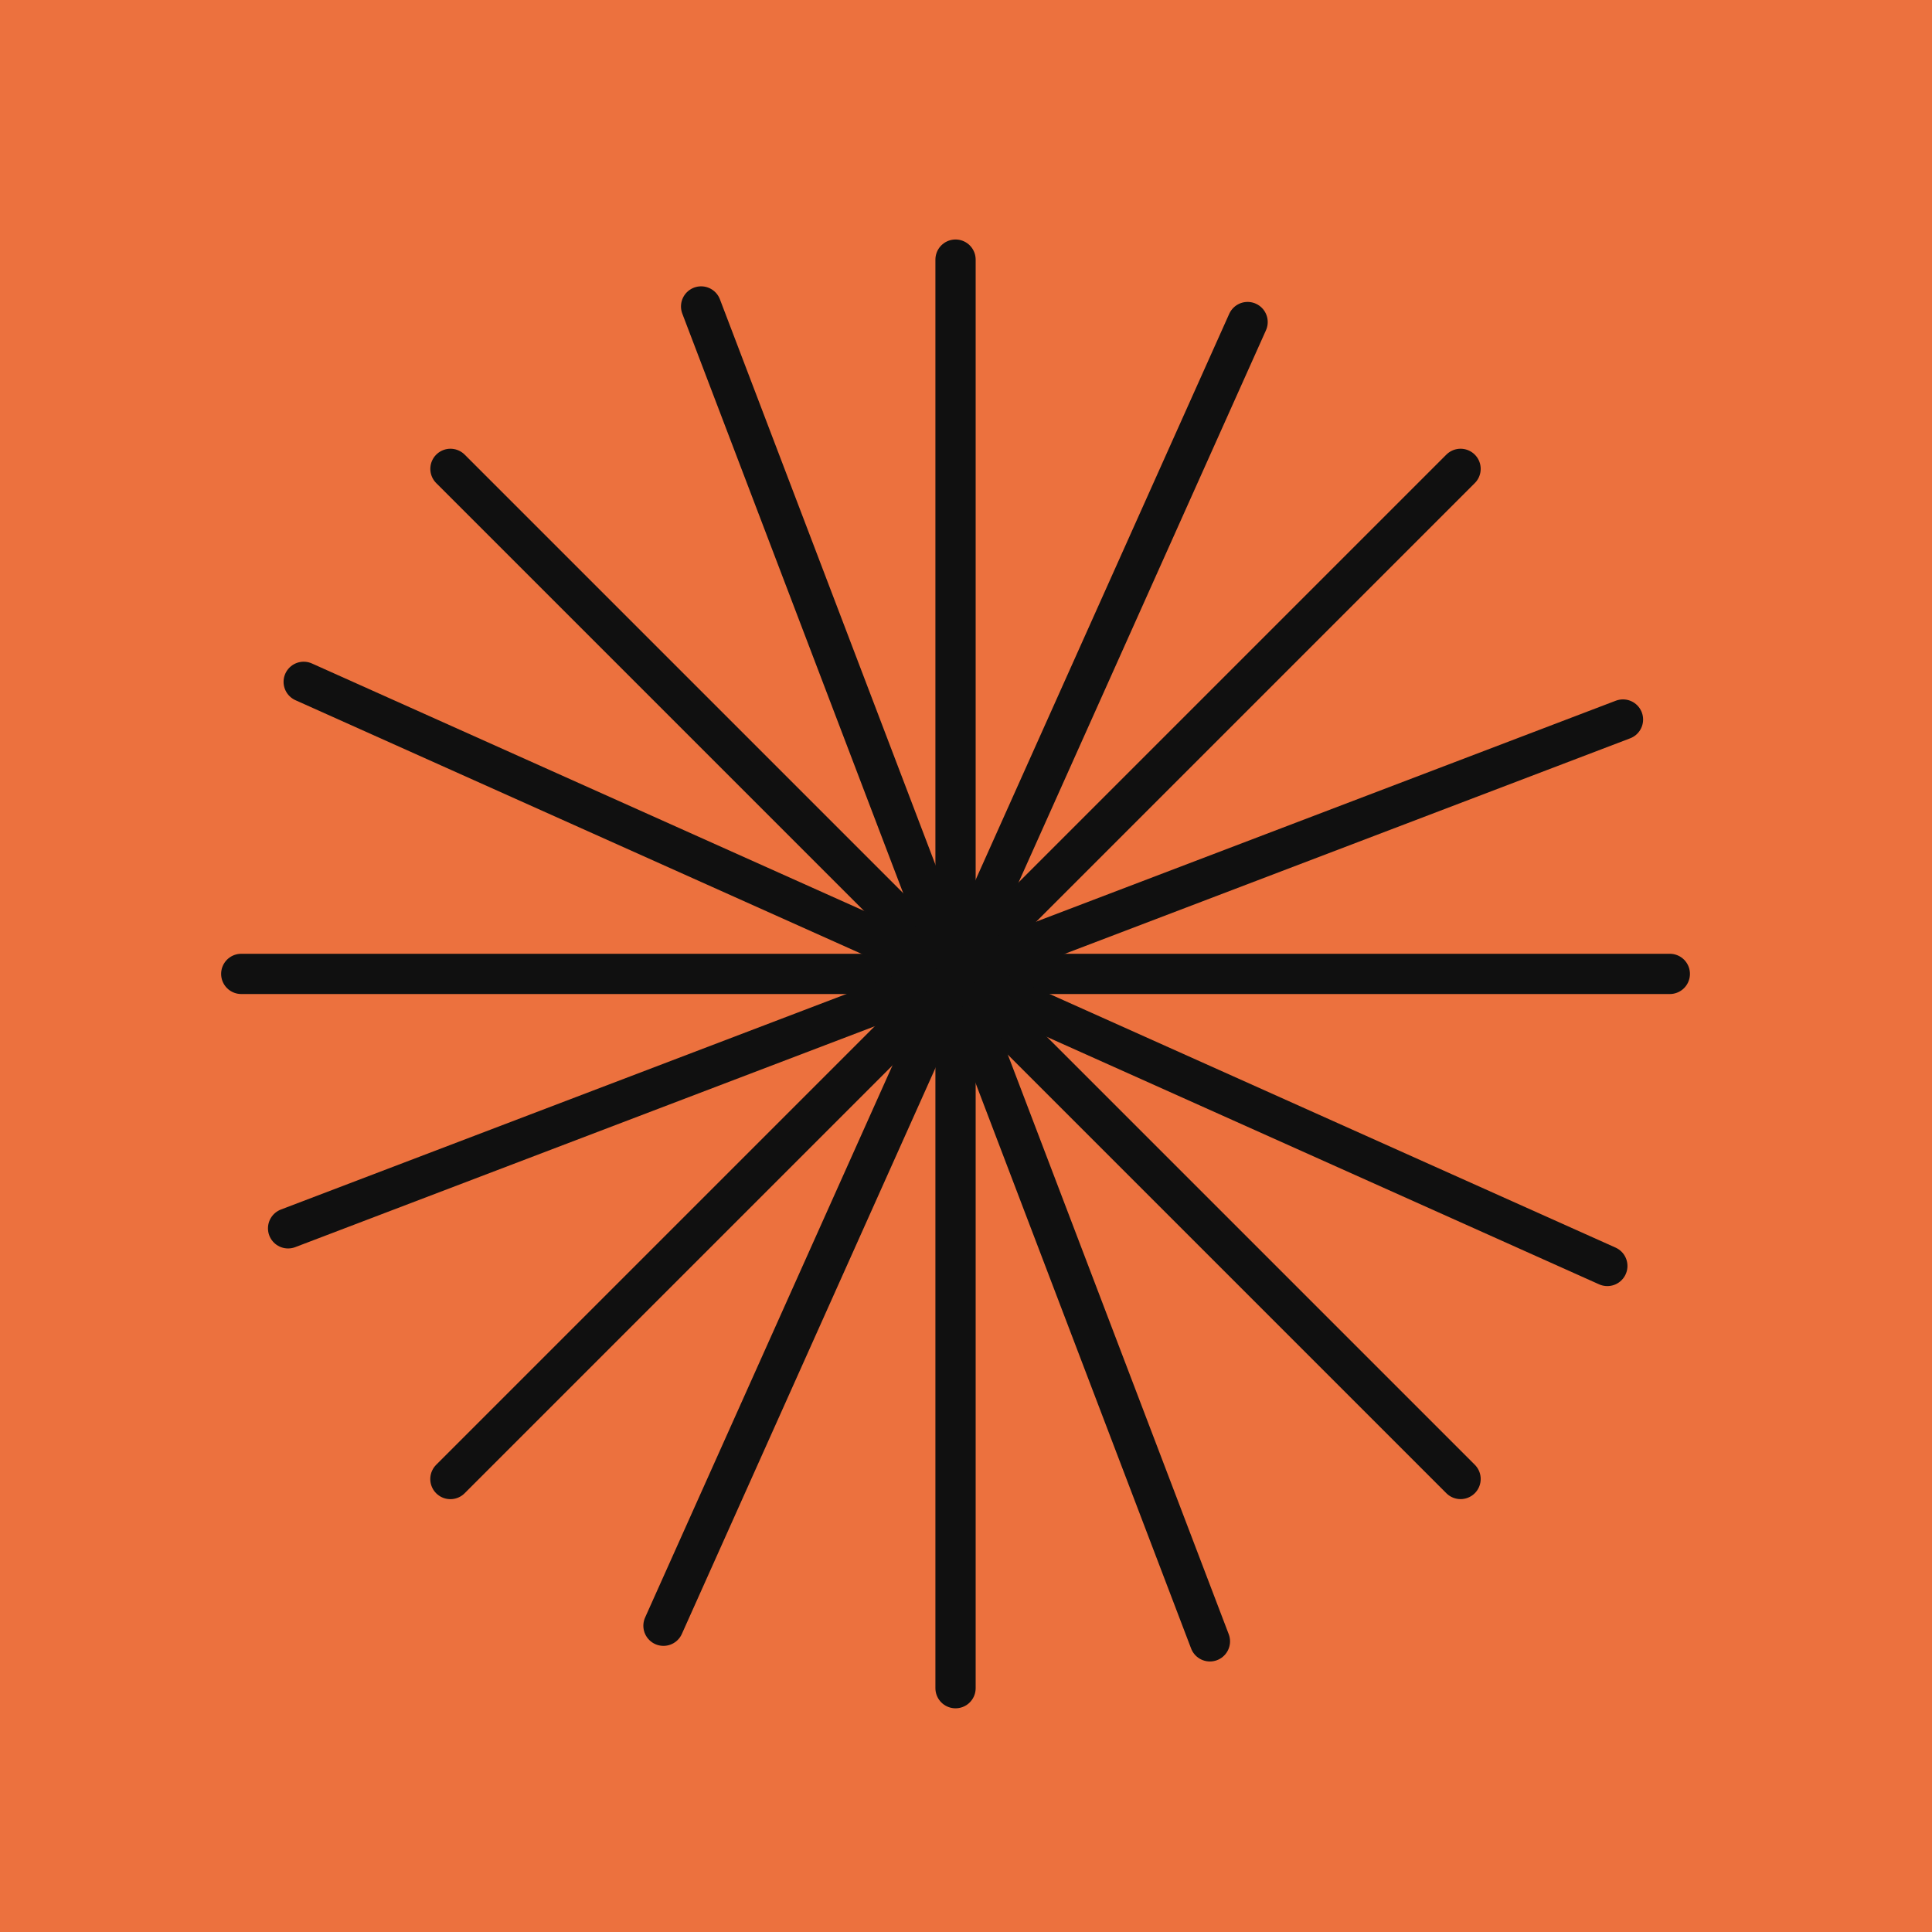 <?xml version="1.0" encoding="UTF-8"?><svg id="Layer_2" xmlns="http://www.w3.org/2000/svg" viewBox="0 0 384 384"><defs><style>.cls-1{fill:#ec713e;}.cls-2{fill:none;stroke:#101010;stroke-linecap:round;stroke-miterlimit:10;stroke-width:8px;}</style></defs><g id="Layer_1-2"><rect class="cls-1" width="384" height="384"/><path class="cls-2" d="m189.92,51.6v283.94"/><path class="cls-2" d="m331.89,193.57H47.95"/><path class="cls-2" d="m290.3,93.19s-196.64,196.64-200.78,200.78"/><path class="cls-2" d="m290.3,293.96S93.66,97.32,89.53,93.19"/><path class="cls-2" d="m322.58,143.01S62.72,242.05,57.26,244.14"/><path class="cls-2" d="m240.48,326.23S141.43,66.38,139.35,60.91"/><path class="cls-2" d="m319.47,251.62S65.69,137.91,60.36,135.52"/><path class="cls-2" d="m131.87,323.13S245.58,69.35,247.97,64.01"/></g></svg>